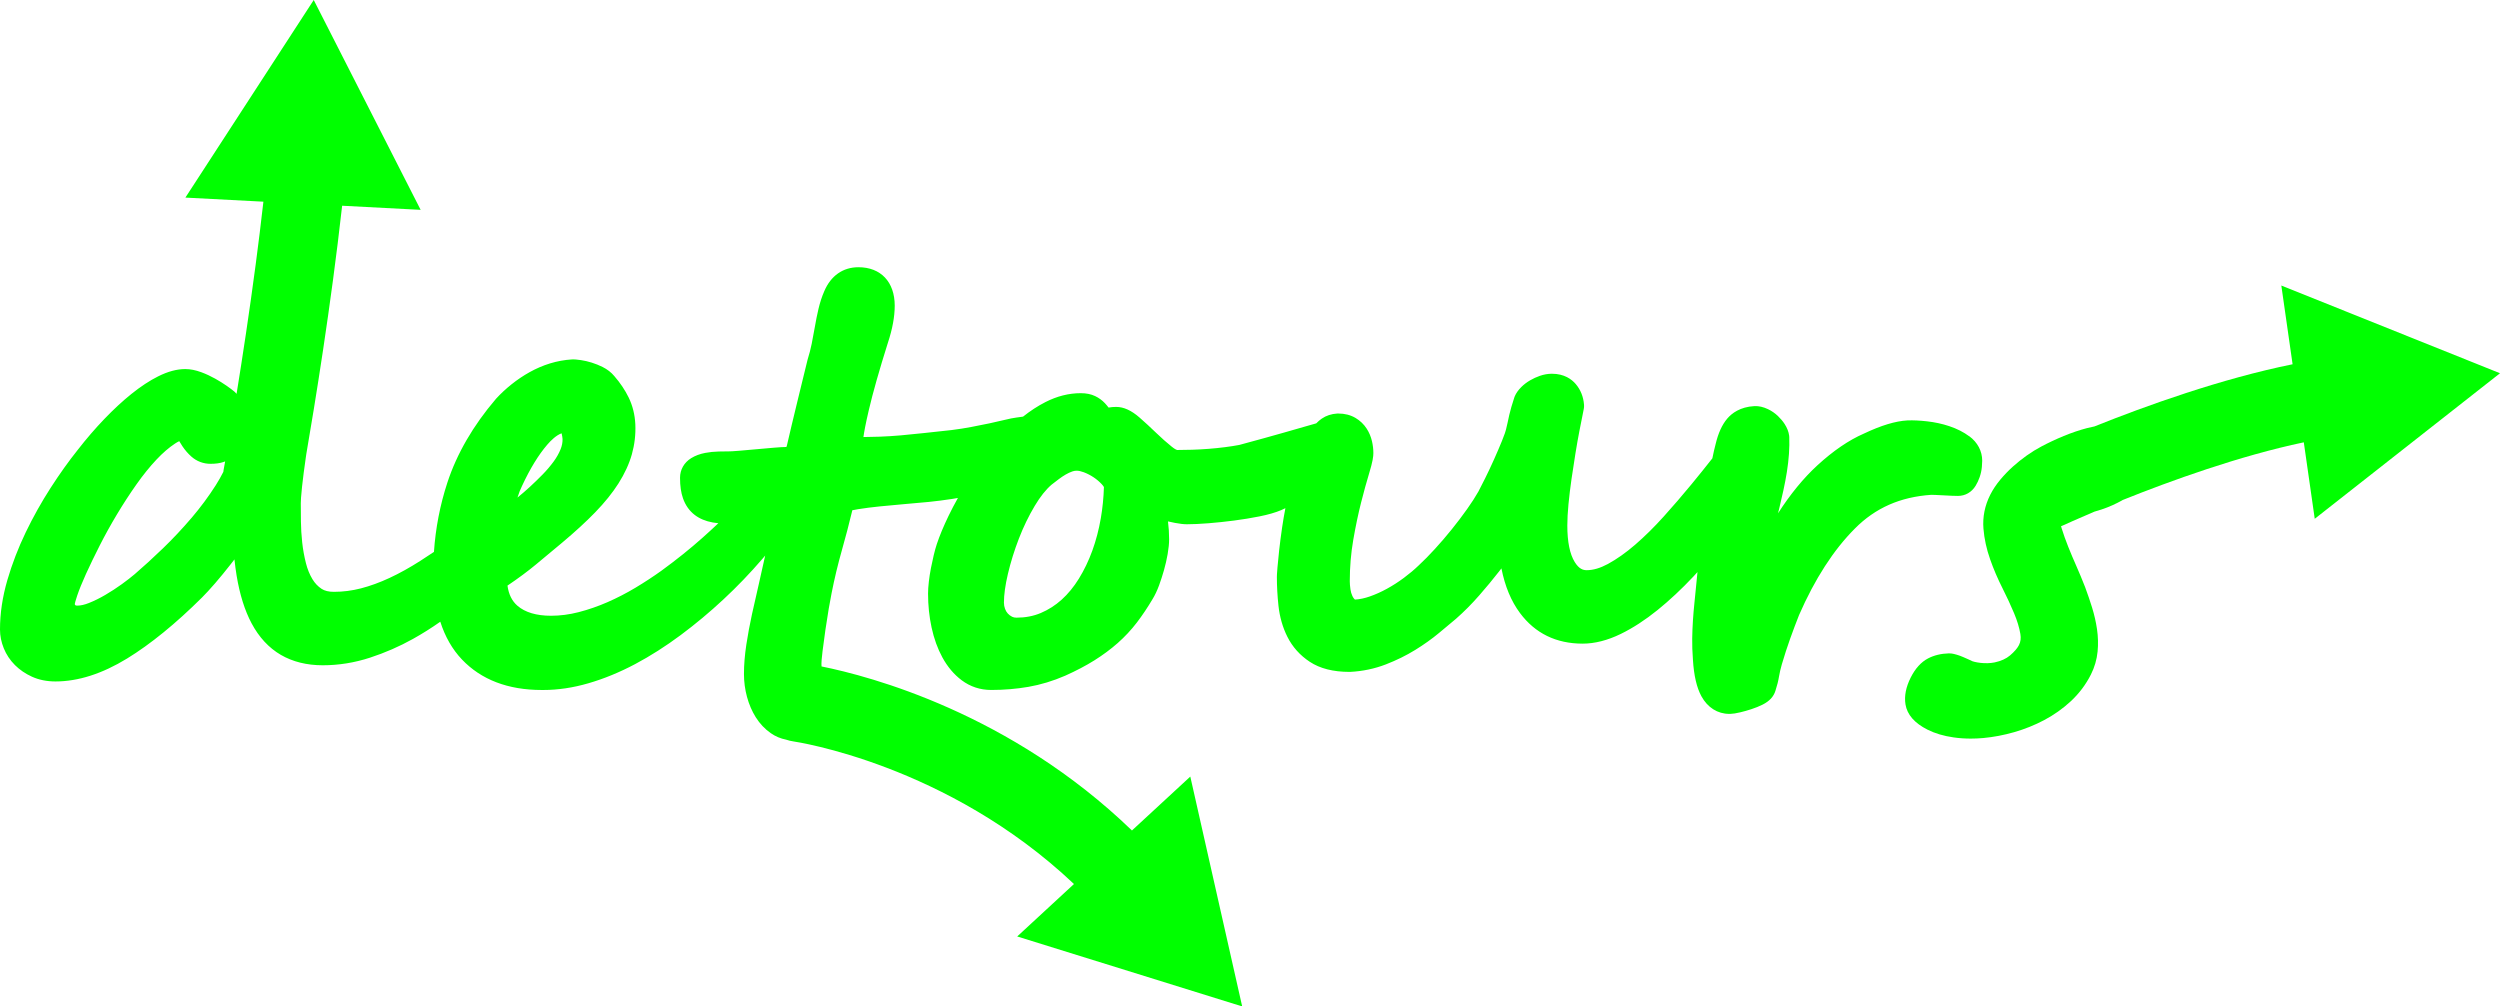 <?xml version="1.0" encoding="UTF-8"?>
<svg id="Layer_1" data-name="Layer 1" xmlns="http://www.w3.org/2000/svg" viewBox="0 0 1174.38 472.77">
  <defs>
    <style>
      .cls-1 {
        fill: lime;
      }
    </style>
  </defs>
  <path class="cls-1" d="M1071.66,134.15l5.29,36.96c-33.61,6.81-68.96,19.54-93.09,29.21-1.13.22-2.26.47-3.43.77-3.52.92-7.22,2.17-10.99,3.72-3.66,1.51-7.23,3.19-10.56,4.96-2.25,1.18-4.54,2.6-6.83,4.22-2.25,1.59-4.43,3.34-6.49,5.19-2.11,1.9-4.09,3.96-5.89,6.11-1.94,2.32-3.54,4.73-4.76,7.15-2.55,5.07-3.62,10.42-3.18,15.9.38,4.74,1.44,9.6,3.16,14.46,1.6,4.56,3.56,9.13,5.82,13.59,2.02,4.01,3.86,7.97,5.44,11.75,1.43,3.41,2.41,6.67,2.92,9.66.34,2.01.13,3.67-.66,5.23-.73,1.46-2.18,3.13-4.17,4.84-1.81,1.55-4.28,2.67-7.26,3.3-1.06.21-2.15.33-3.26.36-1.21.02-2.34-.02-3.36-.14-1.04-.12-1.98-.28-2.79-.48-.6-.15-.89-.25-.99-.28-.54-.27-1.22-.59-2.07-.96l-2.25-.99c-1.05-.46-2.08-.84-3.05-1.12-1.02-.29-1.75-.47-2.38-.56-.44-.07-.88-.09-1.32-.08-3.68.1-6.98.9-9.82,2.38-3.24,1.69-5.97,4.71-8.12,8.96-2.27,4.5-3.1,8.76-2.46,12.65.78,4.8,4.26,8.79,10.35,11.85,3.47,1.75,7.59,2.98,12.25,3.64,2.6.37,5.3.56,8.07.56,1.93,0,3.9-.09,5.89-.27,4.74-.43,9.61-1.36,14.48-2.75,4.92-1.41,9.67-3.32,14.11-5.67,4.57-2.42,8.77-5.4,12.49-8.85,3.9-3.62,7.07-7.83,9.44-12.53h0c1.73-3.42,2.79-7.07,3.16-10.83.33-3.43.24-6.97-.28-10.52-.49-3.33-1.26-6.73-2.3-10.1-.97-3.13-2.06-6.34-3.25-9.54-.01-.04-.03-.08-.04-.11-1.29-3.3-2.66-6.6-4.08-9.82-1.34-3.01-2.63-6.07-3.84-9.1-1.17-2.92-2.24-5.92-3.17-8.92-.08-.25-.14-.52-.21-.77.5-.18,1-.38,1.49-.61.19-.09,5.49-2.54,14.2-6.23,1.04-.31,2.1-.63,3.2-.97.05-.02.1-.03.15-.05,3.49-1.15,6.84-2.67,10-4.48,22.25-8.92,54.73-20.7,84.99-27.06l5.14,35.92,87.03-68.37-102.72-41.2Z"/>
  <path class="cls-1" d="M925.08,204.96c-2.65-1.97-5.81-3.58-9.39-4.77-3.32-1.11-6.83-1.87-10.44-2.27-3.5-.39-6.47-.53-9.1-.43-.04,0-.09,0-.13,0-5.64.31-12.34,2.34-20.48,6.2-7.07,3.08-14.41,8.09-21.82,14.9-6.52,5.99-12.72,13.55-18.48,22.53.21-.91.44-1.84.68-2.81.61-2.54,1.23-5.24,1.84-8.02.63-2.87,1.17-5.77,1.63-8.61.46-2.91.79-5.78.98-8.53.19-2.79.23-5.42.14-7.83,0-.22-.03-.43-.05-.65-.23-1.81-.94-3.65-2.12-5.48-.88-1.35-1.95-2.62-3.19-3.8-1.38-1.3-2.93-2.38-4.64-3.19-2.14-1.02-4.29-1.54-6.39-1.43-6.72.36-10.63,3.38-12.74,5.86-2.46,2.9-4.25,6.85-5.48,12.04-.52,1.95-1.03,4.17-1.52,6.63-3.08,3.93-6.39,8.04-9.88,12.28-4.13,5.02-8.51,10.1-13,15.09-4.37,4.86-8.87,9.3-13.38,13.2-4.34,3.75-8.66,6.8-12.84,9.07-3.55,1.92-6.88,2.9-9.9,2.9-1.63,0-3.58-.46-5.67-3.85-2.29-3.71-3.46-9.48-3.46-17.13,0-2.92.18-6.3.54-10.04.38-3.88.86-7.88,1.44-11.9.58-4.05,1.21-8.1,1.85-12.04.64-3.9,1.25-7.38,1.83-10.35.59-3.06,1.08-5.53,1.47-7.4.65-3.17.73-3.58.73-4.47,0-.2,0-.4-.02-.6-.3-3.74-1.61-6.99-3.9-9.68-1.88-2.2-5.34-4.82-11.18-4.82-1.87,0-3.78.33-5.67.99-1.56.54-3.09,1.24-4.55,2.09-1.58.92-2.98,1.99-4.16,3.17-1.42,1.42-2.43,2.84-3.07,4.34-.08.19-.16.39-.22.59-.56,1.68-1.01,3.14-1.38,4.43-.37,1.29-.7,2.54-.98,3.73-.29,1.2-.55,2.42-.78,3.61-.18.94-.42,1.99-.72,3.1-.02.07-.04.14-.05.21-.14.61-.58,2.1-1.9,5.33-1.13,2.77-2.4,5.73-3.78,8.81-1.37,3.06-2.75,6-4.11,8.72-1.36,2.72-2.43,4.81-3.16,6.21-1.4,2.48-3.2,5.27-5.33,8.27-2.21,3.12-4.64,6.32-7.2,9.5-2.56,3.18-5.21,6.27-7.88,9.18-2.64,2.89-5.17,5.46-7.51,7.63-.03.03-.06.06-.09.09-2.08,2-4.43,3.98-7,5.89-2.54,1.89-5.22,3.61-7.97,5.12-2.67,1.47-5.39,2.68-8.07,3.62-2.33.81-4.59,1.3-6.74,1.45-.12,0-.2-.02-.26-.02-.46-.44-.83-.96-1.13-1.61-.47-1.01-.77-2.05-.93-3.18-.21-1.5-.31-2.77-.31-3.8,0-6.67.55-13.2,1.63-19.4,1.12-6.46,2.36-12.36,3.68-17.55,1.33-5.24,2.58-9.76,3.7-13.44,1.82-5.94,2.07-8.29,2.07-9.81,0-1.85-.22-3.72-.65-5.58-.49-2.11-1.32-4.08-2.47-5.88-1.32-2.06-3.09-3.76-5.26-5.05-2.33-1.38-5.07-2.08-8.14-2.08-.16,0-.31,0-.47.01-2.74.17-5.17.97-7.23,2.38-.94.64-1.8,1.39-2.61,2.23-1.63.46-3.57,1.01-5.82,1.66-2.83.82-5.9,1.69-9.2,2.64-3.28.94-6.4,1.81-9.34,2.62-2.95.81-5.53,1.52-7.75,2.12-1.95.52-3.29.89-4.03,1.1-1.99.38-4.21.72-6.59,1.03-2.55.33-5.15.6-7.75.8-2.64.21-5.26.35-7.78.43-2.51.08-4.91.12-7.12.12-.18-.05-.98-.33-2.44-1.51-2.43-1.95-4.9-4.14-7.35-6.51-2.7-2.61-5.33-5.03-7.82-7.21-3.86-3.37-7.45-5.01-11-5.01-1.23,0-2.42.1-3.56.31-.54-.72-1.12-1.41-1.74-2.07-1.28-1.36-2.81-2.48-4.57-3.32-1.94-.92-4.15-1.37-6.77-1.37-5.56,0-11.13,1.4-16.56,4.17-3.61,1.84-7.14,4.14-10.53,6.84-.19.03-.37.05-.56.08-.65.12-1.33.22-2.02.28-.09,0-.18.02-.27.03-1.7.21-3.67.61-6.04,1.2-1.96.49-4.26,1.01-6.81,1.55-2.61.55-5.49,1.12-8.57,1.71-2.94.56-6.08,1.06-9.31,1.46-4.8.51-9.12.99-12.99,1.41-3.75.42-7.39.78-10.84,1.08-3.31.29-6.66.5-9.95.62-2.39.09-4.94.15-7.63.17.31-2.29,1.01-6.17,2.52-12.63,1.92-8.22,4.94-18.88,8.98-31.68,2.12-6.39,3.2-12.25,3.2-17.39,0-11.15-6.53-18.07-17.04-18.07-7.26,0-12.96,3.99-16.04,11.23-1.12,2.55-2.04,5.37-2.74,8.36-.64,2.73-1.21,5.56-1.7,8.43-.46,2.66-.96,5.36-1.5,8.02-.51,2.48-1.11,4.81-1.79,6.93-.06.18-.11.36-.15.54-.6,2.48-1.33,5.46-2.18,8.92-.86,3.49-1.75,7.12-2.65,10.87l-2.64,10.96c-.87,3.62-1.59,6.67-2.18,9.31-.1.37-.19.65-.27.87-1.34,0-3.26.12-6.04.35-2.55.22-5.24.45-8.05.71-2.77.26-5.42.49-7.94.7-3.03.26-4.33.3-4.84.3-1.43,0-3.07.02-4.95.07-2.21.05-4.33.27-6.31.65-2.49.47-4.71,1.3-6.6,2.47-3.33,2.05-5.24,5.41-5.24,9.22s.45,6.95,1.38,9.62c1.13,3.23,2.96,5.85,5.45,7.78,2.29,1.77,5.14,2.98,8.48,3.58.85.15,1.76.27,2.69.37-2.5,2.35-5.01,4.66-7.52,6.89-5.72,5.1-12.2,10.3-19.23,15.42-3.77,2.71-7.87,5.39-12.18,7.98-4.22,2.53-8.64,4.81-13.13,6.78-4.42,1.93-8.98,3.52-13.57,4.7-4.35,1.12-8.7,1.69-12.95,1.69-6.87,0-12.19-1.58-15.79-4.69-2.57-2.22-4.12-5.34-4.69-9.47,5.05-3.41,9.53-6.73,13.34-9.89,4.52-3.75,8.64-7.17,12.34-10.28,6.02-5.04,11.24-9.84,15.52-14.25,4.46-4.6,8.14-9.17,10.94-13.58,2.91-4.59,5.03-9.21,6.3-13.72,1.28-4.57,1.83-9.29,1.62-14.06-.22-4.52-1.27-8.75-3.13-12.58-1.69-3.47-3.96-6.87-6.77-10.09-1.43-1.72-3.27-3.14-5.46-4.24-1.63-.81-3.35-1.51-5.12-2.06-1.74-.54-3.44-.94-5.04-1.17-1.83-.26-3.14-.39-4.35-.32-3.42.21-6.84.84-10.19,1.86-3.28,1.01-6.5,2.39-9.57,4.1-2.97,1.65-5.83,3.58-8.51,5.72-2.66,2.12-5.09,4.39-7.23,6.72-.06.06-.12.13-.17.2-10.65,12.47-18.3,25.68-22.76,39.27-3.45,10.54-5.55,21.45-6.3,32.54-2.18,1.47-4.33,2.88-6.41,4.21-4.94,3.16-9.8,5.86-14.47,8.03-4.56,2.12-9.07,3.77-13.41,4.89-4.18,1.08-8.44,1.63-12.69,1.63-2.44,0-4.39-.47-5.79-1.4-1.74-1.15-3.15-2.63-4.3-4.53-1.32-2.18-2.36-4.72-3.07-7.55-.81-3.21-1.4-6.48-1.75-9.72-.36-3.36-.56-6.66-.6-9.81-.04-3.36-.06-6.22-.06-8.6,0-1.06.1-3.29.6-7.9.42-3.87,1.01-8.48,1.77-13.71.07-.49.15-1.01.22-1.5,3.92-22.75,11.61-69.73,16.83-116.65l36.88,1.93L147.38,0l-60.29,92.82,36.64,1.92c-1.1,9.79-2.31,19.56-3.57,29.1-.01.1-.03.21-.04.31-3,22.73-6.27,44.07-8.99,60.88-.07-.09-.15-.18-.22-.27-.25-.29-.52-.57-.82-.82-.81-.69-1.96-1.55-3.62-2.72-1.61-1.12-3.42-2.25-5.39-3.35-2.09-1.17-4.26-2.18-6.47-3-2.72-1.01-5.2-1.5-7.57-1.5-3.96,0-8.14,1.12-12.76,3.43-3.98,1.99-8.18,4.75-12.49,8.21-4.14,3.32-8.44,7.3-12.77,11.81-4.27,4.45-8.47,9.32-12.47,14.47-4.25,5.31-8.55,11.34-12.79,17.92-4.27,6.63-8.2,13.65-11.67,20.85-3.52,7.3-6.42,14.85-8.63,22.42-2.29,7.86-3.46,15.68-3.46,23.24,0,2.94.6,5.91,1.77,8.8,1.19,2.95,2.96,5.61,5.26,7.91,2.22,2.22,4.92,4.06,8.01,5.46,3.24,1.47,6.95,2.22,11.02,2.22,10.64,0,21.95-3.62,33.63-10.77,10.97-6.72,22.82-16.36,35.22-28.68,1.76-1.76,3.78-3.96,6.17-6.71,2.32-2.68,4.77-5.67,7.27-8.87.59-.76,1.18-1.52,1.78-2.3.29,2.66.63,5.2,1.02,7.61,1.46,8.85,3.82,16.39,7.03,22.41,3.49,6.55,8.11,11.54,13.74,14.82,5.57,3.24,12.19,4.89,19.7,4.89s14.95-1.21,22.24-3.59c7-2.29,13.75-5.23,20.08-8.76,4.47-2.49,8.78-5.21,12.89-8.11,2.25,7.05,5.65,12.98,10.18,17.75,9.03,9.49,21.62,14.31,37.42,14.32.28,0,.56,0,.84,0,6.8,0,13.89-1.05,21.08-3.14,7.3-2.11,14.7-5.15,22-9.02,7.17-3.81,14.37-8.4,21.4-13.63,6.93-5.16,13.69-10.8,20.09-16.77,6.41-5.96,12.54-12.35,18.24-18.97.46-.53.91-1.06,1.36-1.6-.91,4.26-1.87,8.57-2.87,12.85-1.16,4.96-2.28,9.88-3.31,14.62-1.06,4.87-1.96,9.69-2.66,14.32-.74,4.85-1.12,9.51-1.12,13.83,0,3.66.48,7.27,1.42,10.74.96,3.54,2.35,6.75,4.1,9.55,1.91,3.04,4.3,5.57,7.1,7.52,2.2,1.53,4.6,2.53,7.17,3.03,1.13.39,2.3.68,3.53.85.76.11,72.12,10.58,131.7,66.97l-26.66,24.63,105.68,32.86-24.37-107.96-27.41,25.32c-57.08-55.1-122.98-72.46-145.82-77.06-.03-.4-.04-.84-.04-1.35,0-.6.07-2.15.52-5.85.38-3.07.83-6.4,1.33-9.9.51-3.54,1.04-6.92,1.58-10.06.54-3.16.98-5.53,1.3-7.06,0-.04.02-.07.02-.11,1.33-6.8,2.99-13.72,4.94-20.59,1.68-5.89,3.29-12.08,4.82-18.45.77-.17,1.66-.33,2.68-.5,3.07-.49,6.46-.93,10.08-1.3,3.7-.38,7.6-.74,11.6-1.08,4.07-.34,7.92-.69,11.6-1.04,3.45-.35,7.13-.82,10.93-1.4.9-.14,1.81-.31,2.71-.46-1.59,2.84-3.08,5.66-4.4,8.41-2.36,4.9-4.22,9.36-5.51,13.25-.5,1.5-.98,3.23-1.47,5.28-.44,1.86-.88,3.87-1.29,5.98-.43,2.18-.76,4.34-.99,6.39-.25,2.19-.37,4.03-.37,5.62,0,5.5.56,10.85,1.65,15.9,1.13,5.23,2.83,9.95,5.06,14.04,2.4,4.42,5.45,8.03,9.05,10.74,4.06,3.05,8.74,4.59,13.91,4.59,5.99,0,11.86-.49,17.46-1.46,5.77-1,11.56-2.75,17.31-5.25,5.1-2.28,9.71-4.7,13.7-7.2,4.03-2.53,7.72-5.27,10.97-8.14,3.31-2.93,6.33-6.17,8.99-9.64,2.52-3.3,4.99-6.99,7.35-10.97,1.12-1.82,2.13-3.95,3.08-6.52.83-2.27,1.61-4.67,2.3-7.12.71-2.52,1.29-5.05,1.72-7.53.46-2.68.69-4.96.69-6.95,0-2.84-.18-5.65-.53-8.4,1.09.26,2.17.49,3.23.69,2.29.44,4.14.65,5.66.65,2.78,0,6.19-.16,10.13-.47,3.88-.31,7.91-.73,11.98-1.26,4.11-.54,8.11-1.19,11.91-1.95,4.19-.84,7.56-1.81,10.32-2.98.59-.25,1.24-.56,1.92-.9-.58,3.05-1.11,6.09-1.54,9.05-.57,3.93-1.04,7.56-1.39,10.76-.35,3.19-.62,5.89-.79,7.99-.25,2.99-.28,3.95-.28,4.49,0,4.38.25,8.95.75,13.56.57,5.25,1.97,10.14,4.17,14.54,2.39,4.79,5.95,8.76,10.57,11.8,4.75,3.13,11,4.72,18.56,4.72.13,0,.25,0,.38,0,5.84-.3,11.48-1.48,16.76-3.52,4.96-1.92,9.61-4.21,13.81-6.8,4.1-2.53,7.86-5.21,11.16-7.96,3.06-2.54,5.67-4.72,7.83-6.54.04-.04.08-.07.13-.11,3.76-3.3,7.44-7,10.94-11.01,3.39-3.88,6.52-7.65,9.3-11.23.38-.49.75-.97,1.12-1.45,1.68,8.46,4.57,15.4,8.73,20.98,7.09,9.53,16.99,14.37,29.41,14.37,5.68,0,11.71-1.53,17.92-4.56,5.68-2.77,11.49-6.54,17.28-11.22,5.61-4.53,11.29-9.84,16.87-15.78.63-.67,1.25-1.37,1.88-2.06-.16,1.58-.3,3.09-.44,4.52-.34,3.59-.66,6.81-.96,9.66-.31,2.97-.56,5.84-.73,8.54-.18,2.74-.29,5.6-.34,8.5-.05,2.98.07,6.34.34,9.97.46,7.47,1.77,13.09,3.99,17.16,2.89,5.3,7.62,8.27,13.09,8.27.23,0,.47,0,.71-.02,1.1-.03,2.41-.24,4.43-.71,1.66-.39,3.4-.88,5.17-1.46,1.94-.63,3.74-1.36,5.36-2.17,3.18-1.59,5.2-3.78,6.01-6.51.78-2.37,1.36-4.68,1.71-6.86.25-1.55.69-3.41,1.27-5.47,1.24-4.22,2.56-8.29,3.92-12.09,1.38-3.85,2.79-7.59,4.19-11.13,7.4-16.96,16.22-30.62,26.24-40.65,9.61-9.69,21.35-14.86,35.89-15.83.47,0,1.17.03,2.08.06,1.14.04,2.34.1,3.59.18,1.41.09,2.75.16,4.01.2,1.33.05,2.28.07,2.86.07,3.41,0,6.42-1.73,8.27-4.76.75-1.22,1.39-2.59,1.91-4.09.54-1.56.89-3.17,1.03-4.78.11-1.24.16-2.16.16-2.9,0-4.5-2.15-8.59-6.05-11.5ZM243.15,233.55c.6-1.96,1.3-3.72,2.05-5.23.03-.06.06-.13.09-.19,3.73-8.02,7.69-14.48,11.77-19.22,1.77-2.06,4.24-4.46,6.74-5.36.03.09.05.19.08.29.19.79.32,1.6.38,2.41.03,1.59-.26,3.13-.89,4.71-.79,1.98-1.9,3.94-3.28,5.83-1.54,2.1-3.28,4.15-5.17,6.08-2.06,2.1-4.09,4.07-6.04,5.86-1.83,1.69-3.77,3.36-5.79,5l.05-.18ZM89.96,243.3c-4.29,5.03-8.8,9.84-13.42,14.29-4.69,4.52-9.13,8.58-13.21,12.08-1.65,1.41-3.71,3.01-6.14,4.77-2.42,1.75-5.02,3.44-7.73,5.03-2.57,1.51-5.17,2.79-7.73,3.81-2.02.8-3.83,1.21-5.35,1.21-.18,0-.79-.01-.94-.18-.25-.26-.3-.4-.32-.55.05-.32.28-1.43,1.15-4,.95-2.8,2.33-6.21,4.11-10.13,1.83-4.03,4.01-8.55,6.49-13.43,2.45-4.82,5.16-9.72,8.07-14.57,2.89-4.83,5.97-9.57,9.16-14.09,3.09-4.38,6.25-8.29,9.39-11.63,2.97-3.16,5.92-5.7,8.76-7.56.67-.44,1.32-.81,1.95-1.11.47.81.97,1.61,1.5,2.4,1.22,1.83,2.64,3.47,4.23,4.87,2.49,2.2,5.59,3.37,8.97,3.37,2.39,0,4.37-.27,6.04-.83.29-.09.55-.2.82-.3-.44,2.48-.7,3.87-.72,3.97-.06.31-.08.62-.12.93-1.05,2.09-2.24,4.2-3.58,6.31-3.33,5.23-7.15,10.39-11.37,15.34ZM517.09,243.54c-.91,5.29-2.25,10.39-3.97,15.14-1.71,4.7-3.83,9.12-6.3,13.13-2.36,3.84-5.1,7.17-8.12,9.9-2.93,2.64-6.23,4.75-9.81,6.26-3.43,1.45-7.26,2.18-11.39,2.18-.81,0-1.48-.14-2.06-.43-.8-.4-1.46-.9-2.04-1.54-.55-.61-.98-1.33-1.29-2.19-.34-.94-.51-1.89-.51-2.9,0-3.7.63-8.24,1.86-13.49,1.29-5.47,3.03-11.06,5.17-16.61,2.11-5.46,4.61-10.63,7.44-15.36,2.57-4.31,5.22-7.65,7.88-9.93l3.45-2.65c1.03-.78,2.12-1.51,3.24-2.16,1.02-.59,2.05-1.07,3.08-1.43.66-.23,1.32-.35,2.01-.35.97,0,2.11.25,3.39.73,1.62.62,3.18,1.42,4.63,2.39,1.42.95,2.7,2.04,3.8,3.22.43.47.77.92,1.02,1.33-.14,4.94-.64,9.89-1.47,14.75Z"/>
</svg>